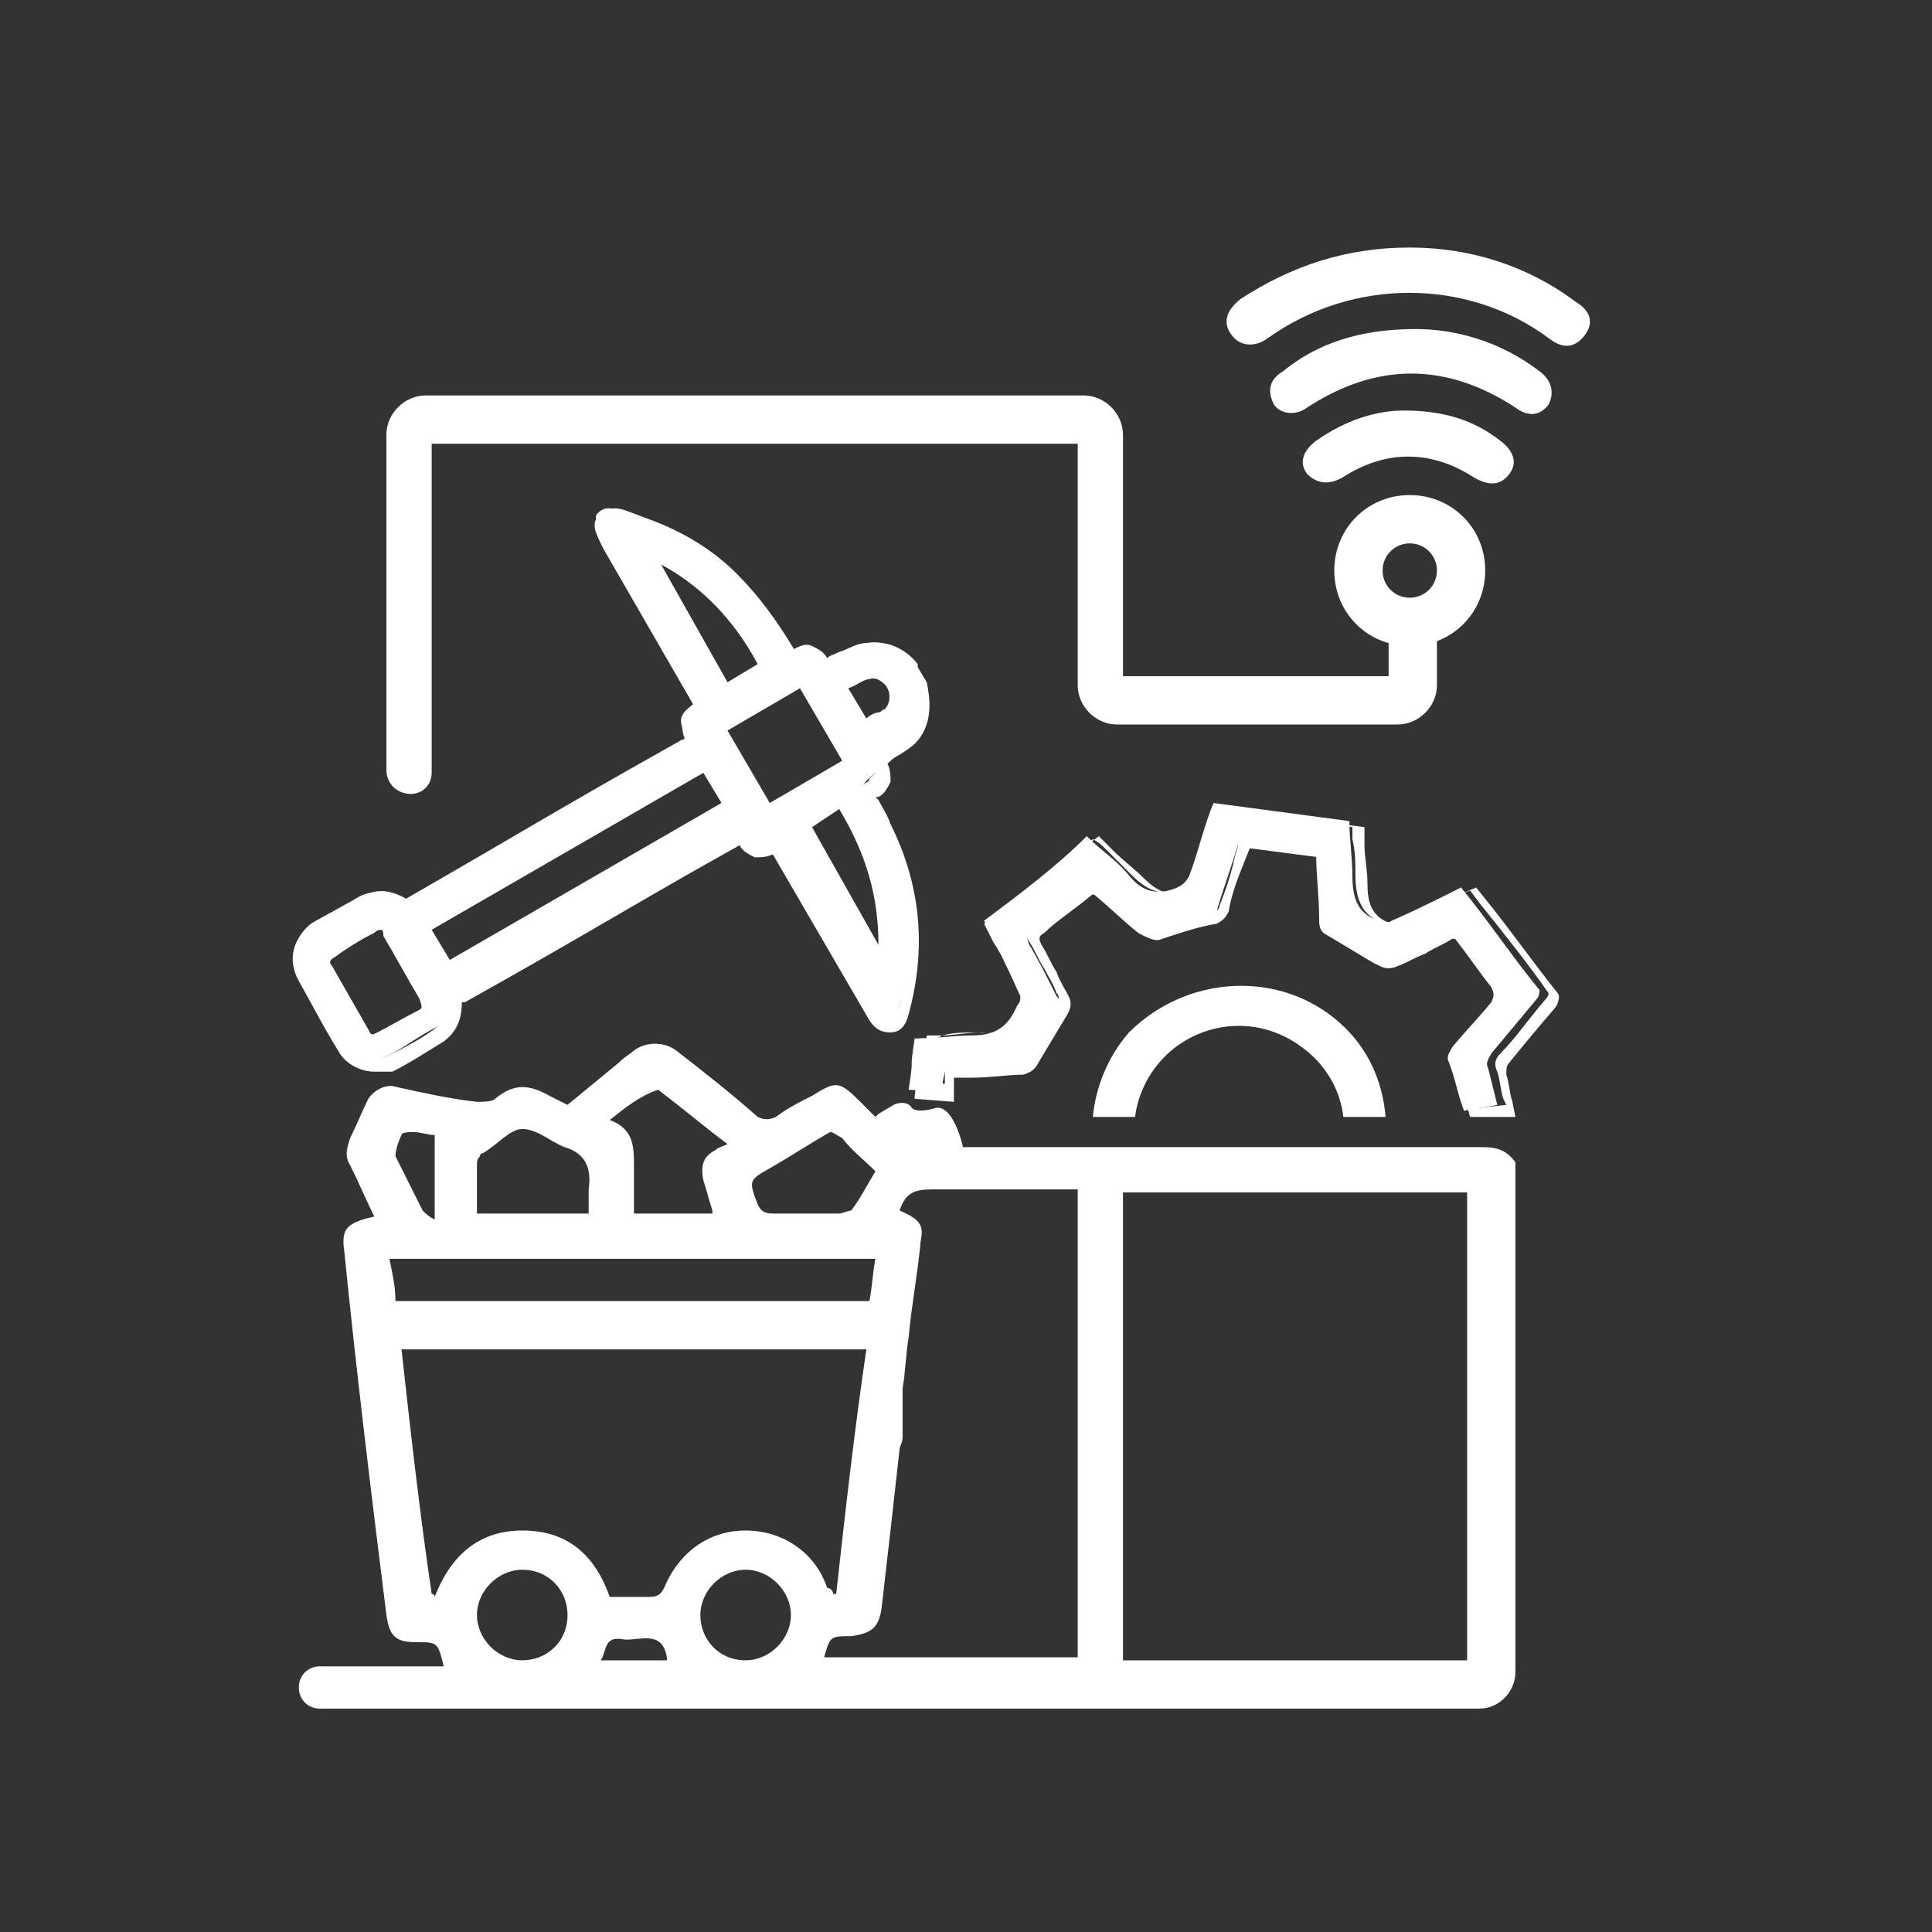 <svg xmlns="http://www.w3.org/2000/svg" xmlns:xlink="http://www.w3.org/1999/xlink" id="Layer_1" x="0px" y="0px" viewBox="0 0 64 64" style="enable-background:new 0 0 64 64;" xml:space="preserve"><rect x="0" y="0" width="64" height="64" fill="#333333" stroke="none"/><style type="text/css">	.st0{fill:#FFFFFF;}</style><g>	<g>		<path class="st0" d="M46.3,55c1.5,0,0.9,0,2.3,0c0-5.2,0-10.3,0-15.5c-5.2,0-6.2,0-11.4,0c0,5.2,0,10.3,0,15.5c1.5,0,0.9,0,2.4,0   H46.3z M27.6,52.8h0.1c0.3-2.7,0.6-5.4,1-8.1c-5.2,0-10.3,0-15.4,0c0.3,2.7,0.6,5.4,1,8.1c0,0,0.1,0,0.1,0.1   c0.5-1.3,1.4-2.2,2.9-2.2s2.4,0.8,2.9,2.2c0.5,0,0.9,0,1.3,0c0.3,0,0.4-0.1,0.5-0.3c0.5-1.2,1.5-1.9,2.7-1.9s2.3,0.7,2.7,1.9   C27.5,52.6,27.6,52.7,27.6,52.8z M31.9,38h10.6c2.8,0,1.3,0,4,0H48c0.4,0,0.8,0,1.1,0c0.5,0,0.8,0.1,1.1,0.5v16.9   c0,0.6-0.5,1.2-1.2,1.2H10.6c-0.4,0-0.7-0.3-0.7-0.7l0,0c0-0.4,0.3-0.7,0.7-0.7h4.1c-0.2-0.8-0.2-0.8-0.9-0.8s-0.9-0.2-1-0.9   c-0.5-4-1-8.1-1.4-12.1c-0.1-0.7,0.1-0.9,1-1.1c-0.3-0.6-0.5-1.1-0.8-1.7c-0.2-0.3-0.1-0.6,0-0.9c0.2-0.4,0.4-0.9,0.6-1.3   c0.2-0.3,0.6-0.5,0.9-0.4c0.9,0.2,1.8,0.4,2.7,0.5c0.2,0,0.5,0,0.6-0.1c0.6-0.5,1.1-0.5,1.8-0.1c0.2,0.1,0.4,0.2,0.6,0.3l1.7-1.4   c0.2-0.2,0.4-0.3,0.5-0.4c0.4-0.3,1-0.3,1.4,0c0.9,0.7,1.8,1.4,2.7,2.2c0.2,0.1,0.4,0.1,0.6,0c0.4-0.3,0.8-0.5,1.2-0.7   c0.8-0.5,0.9-0.5,1.6,0.2c0.2,0.2,0.4,0.4,0.5,0.5c0,0,0,0,0.1-0.1l0.5-0.3c0.2-0.1,0.5-0.1,0.6,0.1l0,0c0.2,0.2,0.8,0,0.8,0   C31.6,36.6,31.9,38,31.9,38z M13.1,43.1c5.3,0,10.5,0,15.7,0c0.1-0.5,0.1-0.9,0.2-1.4c-5.4,0-10.7,0-16.1,0   C13,42.2,13.1,42.6,13.1,43.1z M29.9,47.6c0,0.2-0.1,0.3-0.1,0.4c-0.2,1.8-0.4,3.6-0.6,5.3c-0.1,0.6-0.3,0.8-1,0.9   c-0.7,0-0.7,0-0.9,0.7c1.1,0,2.2,0,3.3,0h1.5c1.2,0,2.4,0,3.6,0c0-0.5,0-1,0-1.5V46c0-2.2,0-4.4,0-6.6c-1.6,0-3.2,0-4.8,0   c-0.6,0-0.9,0.1-1.1,0.7c0.7,0.3,0.8,0.5,0.7,1c-0.1,1.1-0.3,2.1-0.4,3.2C30,44.9,30,45.4,29.9,46L29.9,47.6z M20.2,37.1   C21,37.4,21,38,21,38.6c0,0.5,0,1,0,1.6c0.9,0,1.8,0,2.6,0c0-0.1,0-0.1,0-0.1c-0.1-0.3-0.2-0.7-0.3-1c-0.1-0.5,0-0.8,0.4-1   c0.1-0.1,0.2-0.1,0.4-0.2c-0.8-0.6-1.5-1.2-2.3-1.8C21.2,36.3,20.7,36.7,20.2,37.1z M15.8,40.2c1.3,0,2.5,0,3.7,0   c0-0.3,0-0.5,0-0.8c0.1-0.7-0.1-1.2-0.8-1.4c-0.5-0.2-0.9-0.6-1.4-0.6c-0.4,0-0.8,0.5-1.3,0.8c0,0-0.1,0-0.1,0.1   c-0.1,0.1-0.1,0.2-0.1,0.3C15.8,39.1,15.8,39.6,15.8,40.2z M27.5,37.5c-0.7,0.4-1.3,0.8-2,1.2s-0.7,0.4-0.4,1.2   c0.1,0.2,0.2,0.3,0.5,0.3c0.7,0,1.4,0,2.2,0c0.1,0,0.3-0.1,0.4-0.1c0.3-0.4,0.5-0.8,0.8-1.3c-0.4-0.4-0.8-0.7-1.1-1.1   C27.7,37.6,27.6,37.5,27.5,37.5z M18.8,53.5c0-0.8-0.6-1.5-1.5-1.5c-0.8,0-1.5,0.7-1.5,1.5s0.7,1.5,1.5,1.5   C18.1,55,18.8,54.4,18.8,53.5z M23.2,53.5c0,0.8,0.6,1.5,1.5,1.5c0.8,0,1.5-0.7,1.5-1.5S25.5,52,24.7,52   C23.9,52,23.2,52.7,23.2,53.5z M14.4,37.6c-0.2,0-0.5-0.1-0.7-0.1c-0.1,0-0.4,0-0.4,0.1c-0.1,0.2-0.2,0.5-0.2,0.7   c0.3,0.6,0.6,1.2,0.9,1.8c0.1,0.1,0.2,0.2,0.4,0.3C14.4,39.3,14.4,38.5,14.4,37.6z M22.1,55c-0.1-1.1-1-0.6-1.5-0.7   c-0.6-0.1-0.5,0.4-0.7,0.7C20.6,55,21.4,55,22.1,55z"></path>	</g>	<g>		<g>			<path class="st0" d="M21.3,17.2c1.1,0.4,2,1,2.8,1.8s1.5,1.7,2,2.6c0.3-0.1,0.5-0.2,0.7-0.2c0.2,0.1,0.3,0.3,0.5,0.5    c0.2-0.1,0.3-0.2,0.5-0.3c0.3-0.1,0.6-0.3,0.9-0.3c0.6-0.1,1,0.2,1.4,0.6c0.1,0.1,0.2,0.3,0.3,0.4c0.1,0.5,0.2,1.1-0.2,1.5    c-0.2,0.2-0.4,0.4-0.7,0.6c-0.2,0.1-0.4,0.2-0.6,0.3c0.1,0.3,0.2,0.5,0.2,0.7s-0.3,0.3-0.5,0.6c0.2,0.3,0.4,0.7,0.6,1.1    c1,2,1.2,4,0.6,6.2c-0.1,0.2-0.1,0.4-0.4,0.4c-0.2,0-0.4-0.1-0.5-0.3c-1-1.8-2.1-3.6-3.1-5.5c-0.1-0.1-0.1-0.2-0.1-0.2    c-0.3,0.1-0.5,0.2-0.7,0.2s-0.3-0.3-0.5-0.5c0,0-0.1,0.1-0.2,0.1c-4,2.3-5.1,2.9-9.1,5.2C15.1,32.8,15,32.9,15,33    c0,0.4-0.1,0.8-0.5,1c-0.6,0.3-1.1,0.7-1.7,1c-0.6,0.3-1.2,0.1-1.6-0.5c-0.5-0.8-0.9-1.5-1.3-2.3c-0.3-0.6-0.1-1.2,0.4-1.6    c0.5-0.3,1.1-0.6,1.6-0.9c0.4-0.2,0.8-0.2,1.2,0.1c0.1,0.1,0.2,0.1,0.3,0c4-2.3,5.1-3,9.2-5.3c0.1,0,0.1-0.1,0.1-0.1    c-0.1-0.3-0.2-0.5-0.1-0.7s0.3-0.3,0.5-0.5c-0.9-1.5-1.8-3.1-2.7-4.7L20,17.8c-0.3-0.6-0.3-0.7-0.2-0.8c0.2-0.2,0.4-0.2,0.6-0.1    L21.3,17.2z M14.8,32.1c4.1-2.4,5.3-3.1,9.4-5.4c-0.3-0.5-0.5-1-0.8-1.4c-4.1,2.4-5.3,3.1-9.4,5.4C14.2,31.2,14.5,31.7,14.8,32.1    z M28.3,25.3c-0.6-1-1.1-1.9-1.7-2.9c-1,0.6-1.9,1.1-2.9,1.7c0.6,1,1.1,1.9,1.7,2.9C26.4,26.4,27.3,25.9,28.3,25.3z M13.6,31.9    c-0.2-0.3-0.4-0.7-0.6-1c-0.2-0.3-0.4-0.4-0.7-0.2c-0.4,0.2-0.9,0.5-1.3,0.8c-0.3,0.2-0.3,0.4-0.2,0.7c0.4,0.7,0.8,1.4,1.2,2.1    c0.2,0.3,0.4,0.3,0.7,0.2c0.4-0.2,0.9-0.5,1.3-0.8c0.3-0.2,0.4-0.4,0.2-0.7C14,32.5,13.8,32.2,13.6,31.9z M21.2,18.1    c1,1.6,1.9,3.2,2.8,4.8c0.5-0.3,1-0.5,1.4-0.8C24.5,20.3,23.2,18.9,21.2,18.1z M28,26.5c-0.5,0.3-1,0.6-1.4,0.8    c0.9,1.6,1.8,3.2,2.8,4.8C29.6,30.1,29.1,28.2,28,26.5z M28.6,24.2c0.2-0.1,0.4-0.2,0.6-0.4c0.1,0,0.2-0.1,0.2-0.2    c0.3-0.2,0.4-0.7,0.2-1c-0.2-0.4-0.6-0.6-0.9-0.4c-0.3,0.1-0.6,0.3-0.9,0.5C28.1,23.2,28.3,23.7,28.6,24.2z"></path>			<path class="st0" d="M12.4,35.5c-0.5,0-1-0.3-1.2-0.7c-0.5-0.8-0.9-1.6-1.3-2.3c-0.4-0.7-0.2-1.5,0.5-1.9    c0.5-0.3,1.1-0.7,1.6-0.9c0.5-0.3,1-0.2,1.5,0.1h0.1l9.1-5.3l0,0c-0.1-0.2-0.1-0.4-0.1-0.6c0.1-0.2,0.2-0.4,0.4-0.5l0,0l-3-5.2    c-0.3-0.6-0.4-0.8-0.2-1.1c0.3-0.3,0.6-0.3,0.9-0.2l0.8,0.3c1.1,0.4,2.1,1,2.9,1.8c0.7,0.7,1.3,1.5,1.9,2.5l0,0    c0.2-0.1,0.4-0.2,0.6-0.1s0.4,0.2,0.5,0.4l0,0c0.1-0.1,0.2-0.1,0.4-0.2h0.1c0.3-0.1,0.6-0.2,0.9-0.3c0.7-0.1,1.3,0.3,1.6,0.7v0.1    l0.3,0.5c0.1,0.5,0.2,1.2-0.2,1.8c-0.2,0.3-0.4,0.4-0.7,0.6c-0.2,0.1-0.3,0.2-0.4,0.3l0,0c0.1,0.2,0.1,0.4,0.1,0.6    c-0.1,0.2-0.2,0.4-0.4,0.5c0,0,0,0-0.1,0l0.1,0.1c0.1,0.2,0.3,0.5,0.4,0.8c1,2,1.2,4.1,0.6,6.3c-0.1,0.4-0.3,0.6-0.6,0.6    c-0.3,0-0.5-0.1-0.7-0.4l-3.2-5.5l0,0c-0.2,0.1-0.4,0.1-0.6,0.1c-0.2-0.1-0.4-0.2-0.5-0.4l0,0l0,0l-1.6,0.9    c-2.8,1.6-4.1,2.4-7.5,4.3h-0.1c0,0.6-0.2,1-0.6,1.3c-0.5,0.3-1.1,0.7-1.7,1C12.8,35.5,12.6,35.5,12.4,35.5z M12.6,30    c-0.1,0-0.3,0-0.4,0.1c-0.5,0.3-1.1,0.6-1.6,0.9c-0.4,0.3-0.6,0.8-0.3,1.3c0.4,0.7,0.8,1.5,1.3,2.3c0.3,0.4,0.8,0.6,1.2,0.4    c0.6-0.3,1.2-0.6,1.7-1c0.3-0.2,0.4-0.6,0.4-0.8c0-0.3,0.2-0.5,0.3-0.6c3.4-2,4.7-2.7,7.5-4.3l2-1.1l0.1,0.1    c0.1,0.1,0.1,0.1,0.2,0.2s0.2,0.2,0.2,0.2c0.1,0,0.2,0,0.3-0.1c0.1,0,0.2-0.1,0.3-0.1l0.2-0.1l3.4,5.9c0.1,0.2,0.2,0.2,0.2,0.2    c0.1,0,0.1,0,0.2-0.2c0.5-2.1,0.3-4.1-0.6-6c-0.1-0.3-0.3-0.5-0.4-0.7l-0.3-0.5l0.1-0.1c0.1-0.1,0.2-0.1,0.2-0.2    c0.1-0.1,0.2-0.2,0.2-0.2c0-0.1,0-0.2-0.1-0.3c0-0.1-0.1-0.2-0.1-0.3l-0.1-0.2l0.3-0.2c0.1-0.1,0.3-0.1,0.4-0.2    c0.2-0.2,0.5-0.4,0.6-0.6c0.2-0.3,0.3-0.7,0.2-1.3L30,22.1c-0.4-0.4-0.8-0.6-1.2-0.5c-0.2,0-0.5,0.1-0.7,0.2H28    c-0.1,0-0.2,0.1-0.3,0.2l-0.3,0.2l-0.1-0.1c-0.1-0.1-0.1-0.1-0.2-0.2s-0.2-0.2-0.2-0.2s-0.2,0-0.3,0.1c-0.1,0-0.2,0.1-0.3,0.1    l-0.3,0l-0.1-0.2c-0.6-1.1-1.2-1.9-1.9-2.6c-0.8-0.7-1.7-1.3-2.7-1.7l-0.8-0.3c-0.3,0-0.3,0-0.3,0c0,0.1,0.1,0.4,0.2,0.6l0.4,0.7    l2.8,4.9l-0.1,0.1c-0.1,0.1-0.1,0.1-0.2,0.2s-0.2,0.2-0.2,0.2c0,0.1,0,0.2,0.1,0.3c0,0.1,0.1,0.2,0.1,0.3v0.2L23,24.7l-0.1,0.1    l-9.2,5.3c-0.2,0.1-0.4,0.1-0.6,0C12.9,30,12.8,30,12.6,30z M12.4,34.7c-0.3,0-0.5-0.2-0.6-0.4c-0.4-0.7-0.8-1.4-1.2-2.1    c-0.2-0.4-0.1-0.8,0.3-1c0.4-0.3,0.9-0.5,1.3-0.8c0.4-0.2,0.8-0.1,1,0.3c0.1,0.2,0.3,0.5,0.4,0.7l0.4,0.7    c0.1,0.2,0.3,0.5,0.4,0.7c0.2,0.4,0.2,0.8-0.3,1.1c-0.4,0.3-0.9,0.5-1.3,0.8C12.6,34.6,12.5,34.7,12.4,34.7z M12.6,30.8    c0,0-0.1,0-0.2,0.1c-0.4,0.2-0.9,0.5-1.3,0.8c-0.2,0.1-0.2,0.2-0.1,0.3c0.4,0.7,0.8,1.4,1.2,2.1c0.1,0.2,0.1,0.2,0.3,0.1    c0.4-0.2,0.9-0.5,1.3-0.7c0.2-0.1,0.2-0.1,0.1-0.4c-0.1-0.2-0.3-0.5-0.4-0.7l-0.4-0.7c-0.1-0.2-0.3-0.5-0.4-0.7    C12.7,30.9,12.7,30.8,12.6,30.8z M29.5,33l-3.3-5.7l1.9-1.1l0.1,0.2c1.2,1.8,1.7,3.7,1.4,5.8L29.5,33z M26.9,27.4l2.2,3.9    c0-1.6-0.4-3-1.3-4.5L26.9,27.4z M14.7,32.5l-1.1-1.9l9.9-5.7l1.1,1.9L14.7,32.5z M14.3,30.8l0.6,1l9-5.2l-0.6-1L14.3,30.8z     M25.3,27.3L23.4,24l3.3-1.9l1.9,3.3L25.3,27.3z M24.1,24.2l1.4,2.4l2.4-1.4l-1.4-2.4L24.1,24.2z M28.5,24.5l-1.1-1.9l0.2-0.1    c0.1-0.1,0.2-0.1,0.3-0.2c0.2-0.1,0.4-0.3,0.7-0.4c0.5-0.2,1,0.1,1.3,0.5c0.2,0.4,0.1,1-0.2,1.3c-0.1,0.1-0.2,0.1-0.3,0.2    c-0.1,0.1-0.3,0.2-0.5,0.3L28.5,24.5z M28.1,22.8l0.6,1c0.1-0.1,0.3-0.2,0.4-0.2s0.1-0.1,0.2-0.1c0.2-0.2,0.2-0.5,0.1-0.7    s-0.4-0.4-0.6-0.3C28.6,22.5,28.4,22.7,28.1,22.8C28.2,22.8,28.2,22.8,28.1,22.8z M23.9,23.3l-3.3-5.7l0.7,0.3    c1.9,0.8,3.4,2.2,4.3,4.1l0.1,0.2L23.9,23.3z M21.9,18.7l2.2,3.9l1-0.6C24.3,20.5,23.2,19.4,21.9,18.7z"></path>		</g>	</g>	<g>		<path class="st0" d="M32.6,30.5c0.4,0.8,0.8,1.6,1.2,2.5c0,0.1,0,0.2-0.1,0.3c-0.3,0.7-0.7,1-1.5,1c-0.6,0-1.2,0.1-1.8,0.1   c0,0,0,0-0.1,0c-0.2,1.3,0,0.4-0.2,1.7c0.3,0,0.7,0.1,1.1,0.1c0.1-0.9-0.1,0.3,0.1-0.7c0.8-0.1,1.6-0.1,2.4-0.2   c0.2,0,0.3-0.1,0.4-0.3c0.3-0.5,0.6-1,0.9-1.5c0.1-0.2,0.2-0.3,0-0.5c-0.3-0.6-0.6-1.2-0.9-1.7c-0.1-0.2-0.1-0.4,0.1-0.5   c0.5-0.4,1-0.8,1.5-1.2c0.2-0.1,0.3-0.1,0.5,0c0.5,0.4,1,0.9,1.5,1.3c0.2,0.1,0.3,0.2,0.5,0.1c0.6-0.2,1.2-0.3,1.8-0.5   c0.2,0,0.3-0.1,0.3-0.3c0.2-0.7,0.5-1.5,0.7-2.2c0.9,0.1,1.7,0.2,2.6,0.3c0,0.7,0.1,1.4,0.1,2.2c0,0.3,0.1,0.4,0.3,0.5   c0.5,0.3,1,0.6,1.5,0.9c0.2,0.1,0.3,0.1,0.4,0c0.6-0.3,1.2-0.6,1.8-0.9c0.2-0.1,0.3-0.1,0.5,0.1c0.4,0.5,0.8,1.1,1.2,1.6   c0.1,0.2,0.1,0.3,0,0.5c-0.4,0.5-0.9,1-1.3,1.5C48,34.9,47.9,35,48,35.2c0.2,0.5,0.3,1.1,0.5,1.6c0.3-0.1,0.7-0.1,1.1-0.2   c-0.1-0.4-0.2-0.8-0.3-1.2c-0.1-0.2,0-0.3,0.1-0.5c0.5-0.6,1-1.2,1.5-1.8C51,33,51,32.8,51,32.8c-0.9-1.1-1.7-2.3-2.6-3.4   c-0.8,0.4-1.6,0.8-2.3,1.1c-0.1,0.1-0.3,0-0.4,0c-0.7-0.2-0.9-0.7-0.9-1.5c0-0.6-0.1-1.2-0.1-1.8c-1.5-0.2-3-0.4-4.5-0.6   c-0.3,0.7-0.5,1.6-0.8,2.4c-0.1,0.2-0.2,0.3-0.4,0.4c-0.7,0.3-1.2,0.1-1.6-0.4c-0.4-0.5-0.9-0.8-1.4-1.3   C35,28.7,33.8,29.6,32.6,30.5z"></path>		<path class="st0" d="M48.7,37L48.7,37c-0.1-0.3-0.1-0.4-0.1-0.6c-0.1-0.4-0.2-0.8-0.4-1.1c-0.1-0.3-0.1-0.5,0.1-0.7   c0.2-0.3,0.5-0.5,0.7-0.8c0.2-0.2,0.4-0.4,0.6-0.7c0.1-0.1,0.1-0.2,0-0.3c-0.4-0.5-0.8-1-1.2-1.6c-0.1-0.1-0.1-0.1-0.3-0.1   c-0.3,0.2-0.6,0.3-0.9,0.5c-0.3,0.1-0.6,0.3-0.9,0.4c-0.2,0.1-0.4,0.1-0.6,0c-0.5-0.3-1-0.6-1.5-0.9c-0.3-0.2-0.4-0.4-0.4-0.6   c0-0.5-0.1-1.1-0.1-1.6v-0.5l-2.3-0.3l-0.2,0.5c-0.2,0.5-0.4,1-0.5,1.6c-0.1,0.2-0.2,0.3-0.4,0.4c-0.6,0.1-1.2,0.3-1.8,0.5   c-0.2,0.1-0.4,0-0.6-0.1c-0.2-0.2-0.4-0.4-0.7-0.6s-0.6-0.5-0.8-0.7c-0.1-0.1-0.2-0.1-0.3,0c-0.6,0.5-1.1,0.8-1.5,1.2   c-0.2,0.1-0.2,0.2-0.1,0.4c0.2,0.3,0.3,0.6,0.5,0.9c0.1,0.3,0.3,0.6,0.4,0.8c0.1,0.2,0.1,0.4-0.1,0.7c-0.3,0.5-0.6,1-0.9,1.5   c-0.1,0.2-0.2,0.3-0.5,0.4c-0.5,0-1.1,0.1-1.7,0.1h-0.6c0,0.1,0,0.1,0,0.2c0,0.1,0,0.2,0,0.5v0.1l-1.3-0.1v-0.1   c0.1-0.7,0.1-0.8,0.1-0.9c0-0.1,0-0.2,0.1-0.9v-0.1h0.1c0,0,0,0,0.1,0c0.2,0,0.4,0,0.5-0.1c0.4,0,0.8-0.1,1.3-0.1   c0.7,0.1,1.1-0.2,1.4-0.9v-0.1v-0.1c-0.3-0.6-0.6-1.3-1-1.9l-0.3-0.6l3.8-2.9l0.1,0.1c0.1,0.1,0.3,0.3,0.4,0.4   c0.3,0.3,0.7,0.6,1,0.9c0.5,0.5,0.9,0.6,1.5,0.4c0.2-0.1,0.3-0.1,0.3-0.3c0.2-0.6,0.4-1.2,0.6-1.7l0.2-0.7l4.7,0.6v0.1   c0,0.2,0,0.3,0,0.5c0,0.4,0.1,0.8,0.1,1.3c0,0.7,0.2,1.1,0.8,1.3c0.1,0,0.3,0,0.3,0c0.6-0.3,1.2-0.6,1.8-0.9l0.7-0.3l0.4,0.5   c0.8,1,1.5,2,2.3,3c0.1,0.1,0,0.4-0.1,0.5c-0.6,0.7-1.1,1.3-1.5,1.8c-0.1,0.1-0.1,0.2-0.1,0.4c0.1,0.3,0.1,0.6,0.2,0.9l0.1,0.5   L48.7,37z M48.3,30.8c0.1,0,0.2,0.1,0.4,0.2c0.4,0.5,0.8,1.1,1.2,1.6c0.2,0.3,0.1,0.5,0,0.6c-0.2,0.2-0.4,0.4-0.6,0.7   c-0.2,0.3-0.5,0.5-0.7,0.8c-0.1,0.1-0.1,0.2-0.1,0.4c0.1,0.4,0.2,0.8,0.4,1.2c0,0.1,0.1,0.3,0.1,0.4l0.9-0.1l-0.1-0.2   c-0.1-0.3-0.1-0.6-0.2-0.9c-0.1-0.2-0.1-0.4,0.1-0.6c0.5-0.5,0.9-1.1,1.5-1.8c0,0,0.1-0.1,0.1-0.2c-0.7-1-1.5-2-2.3-3l-0.3-0.4   l-0.5,0.2c-0.6,0.3-1.2,0.6-1.8,0.9c-0.2,0.1-0.5,0-0.5,0c-0.7-0.2-1-0.7-1-1.6c0-0.4,0-0.8-0.1-1.2c0-0.1,0-0.3,0-0.4l-4.3-0.6   l-0.2,0.5c-0.2,0.6-0.4,1.1-0.6,1.7c-0.1,0.3-0.3,0.4-0.4,0.4c-0.7,0.3-1.2,0.2-1.8-0.4c-0.3-0.3-0.6-0.6-0.9-0.9   c-0.1-0.1-0.2-0.2-0.4-0.3l-3.4,2.6L33,31c0.3,0.6,0.7,1.3,1,1.9c0.1,0.1,0,0.2,0,0.3l0,0c-0.3,0.8-0.8,1.1-1.6,1   c-0.4,0-0.8,0-1.2,0.1c-0.2,0-0.3,0-0.5,0c-0.1,0.6-0.1,0.7-0.1,0.8s0,0.2-0.1,0.7l0.8,0.1v-0.1c0-0.1,0-0.2,0-0.5v-0.1l0.8-0.1   c0.6,0,1.1-0.1,1.7-0.1c0.2,0,0.2-0.1,0.3-0.2c0.3-0.5,0.6-1,0.9-1.5c0.1-0.2,0.1-0.3,0-0.4c-0.1-0.3-0.3-0.6-0.4-0.8   c-0.2-0.3-0.3-0.6-0.5-0.9s-0.1-0.5,0.2-0.7c0.5-0.3,0.9-0.7,1.5-1.2c0.2-0.2,0.4-0.2,0.7,0s0.5,0.5,0.8,0.7   c0.2,0.2,0.4,0.4,0.7,0.6c0.1,0.1,0.2,0.1,0.4,0.1c0.6-0.2,1.1-0.3,1.8-0.5c0.1,0,0.2-0.1,0.2-0.2c0.2-0.5,0.4-1.1,0.5-1.6   l0.2-0.7l2.8,0.4v0.7c0,0.5,0.1,1.1,0.1,1.6c0,0.2,0.1,0.3,0.3,0.4c0.5,0.3,1,0.6,1.5,0.9c0.1,0.1,0.2,0.1,0.3,0   c0.3-0.1,0.6-0.3,0.9-0.4c0.3-0.2,0.6-0.3,0.9-0.5C48.1,30.9,48.2,30.8,48.3,30.8z"></path>	</g>	<path class="st0" d="M44.4,33.9c0.9,0.8,1.4,1.9,1.5,3.1h-1.4c-0.1-0.9-0.6-1.8-1.5-2.4c-1.3-0.9-3-0.8-4.2,0.2  c-0.7,0.6-1.1,1.4-1.2,2.2h-1.4c0.1-1,0.5-2,1.2-2.8C39.3,32.3,42.4,32.1,44.4,33.9z"></path>	<path class="st0" d="M46.7,8.2c2,0,3.9,0.6,5.5,1.8c0.5,0.3,0.6,0.7,0.3,1.1c-0.3,0.4-0.7,0.5-1.2,0.1c-2.7-2-6.5-2-9.3,0  c-0.4,0.3-0.9,0.3-1.2-0.1c-0.3-0.4-0.2-0.8,0.3-1.2C42.8,8.8,44.6,8.2,46.7,8.2z"></path>	<path class="st0" d="M46.9,10.9c1.3,0,2.8,0.4,4.1,1.4c0.4,0.3,0.5,0.7,0.3,1.1c-0.3,0.4-0.7,0.4-1.1,0.1c-2.3-1.5-4.6-1.5-6.9,0  c-0.4,0.3-0.9,0.2-1.1-0.1C42,13,42,12.6,42.5,12.3C43.6,11.4,45,10.9,46.9,10.9z"></path>	<path class="st0" d="M46.5,13.6c1.3,0,2.3,0.3,3.2,1c0.4,0.3,0.6,0.7,0.3,1.1s-0.7,0.4-1.2,0.1c-1.4-0.9-2.9-0.9-4.3,0  c-0.5,0.3-0.9,0.2-1.2-0.1c-0.3-0.4-0.1-0.8,0.3-1.1C44.6,13.9,45.6,13.6,46.5,13.6z"></path>	<path class="st0" d="M13.6,26.3c-0.4,0-0.8-0.3-0.8-0.8V14.4c0-0.7,0.6-1.3,1.3-1.3h21.8c0.7,0,1.3,0.6,1.3,1.3v8H46v-1.7  c0-0.4,0.3-0.8,0.8-0.8c0.4,0,0.8,0.3,0.8,0.8v2c0,0.7-0.6,1.3-1.3,1.3H37c-0.7,0-1.3-0.6-1.3-1.3v-8H14.3v10.9  C14.3,26,14,26.3,13.6,26.3z"></path>	<path class="st0" d="M46.7,21.4c-1.4,0-2.5-1.1-2.5-2.5s1.1-2.5,2.5-2.5s2.5,1.1,2.5,2.5S48.1,21.4,46.7,21.4z M46.7,18  c-0.5,0-0.9,0.4-0.9,0.9s0.4,0.9,0.9,0.9s0.9-0.4,0.9-0.9C47.6,18.4,47.2,18,46.7,18z"></path></g></svg>
